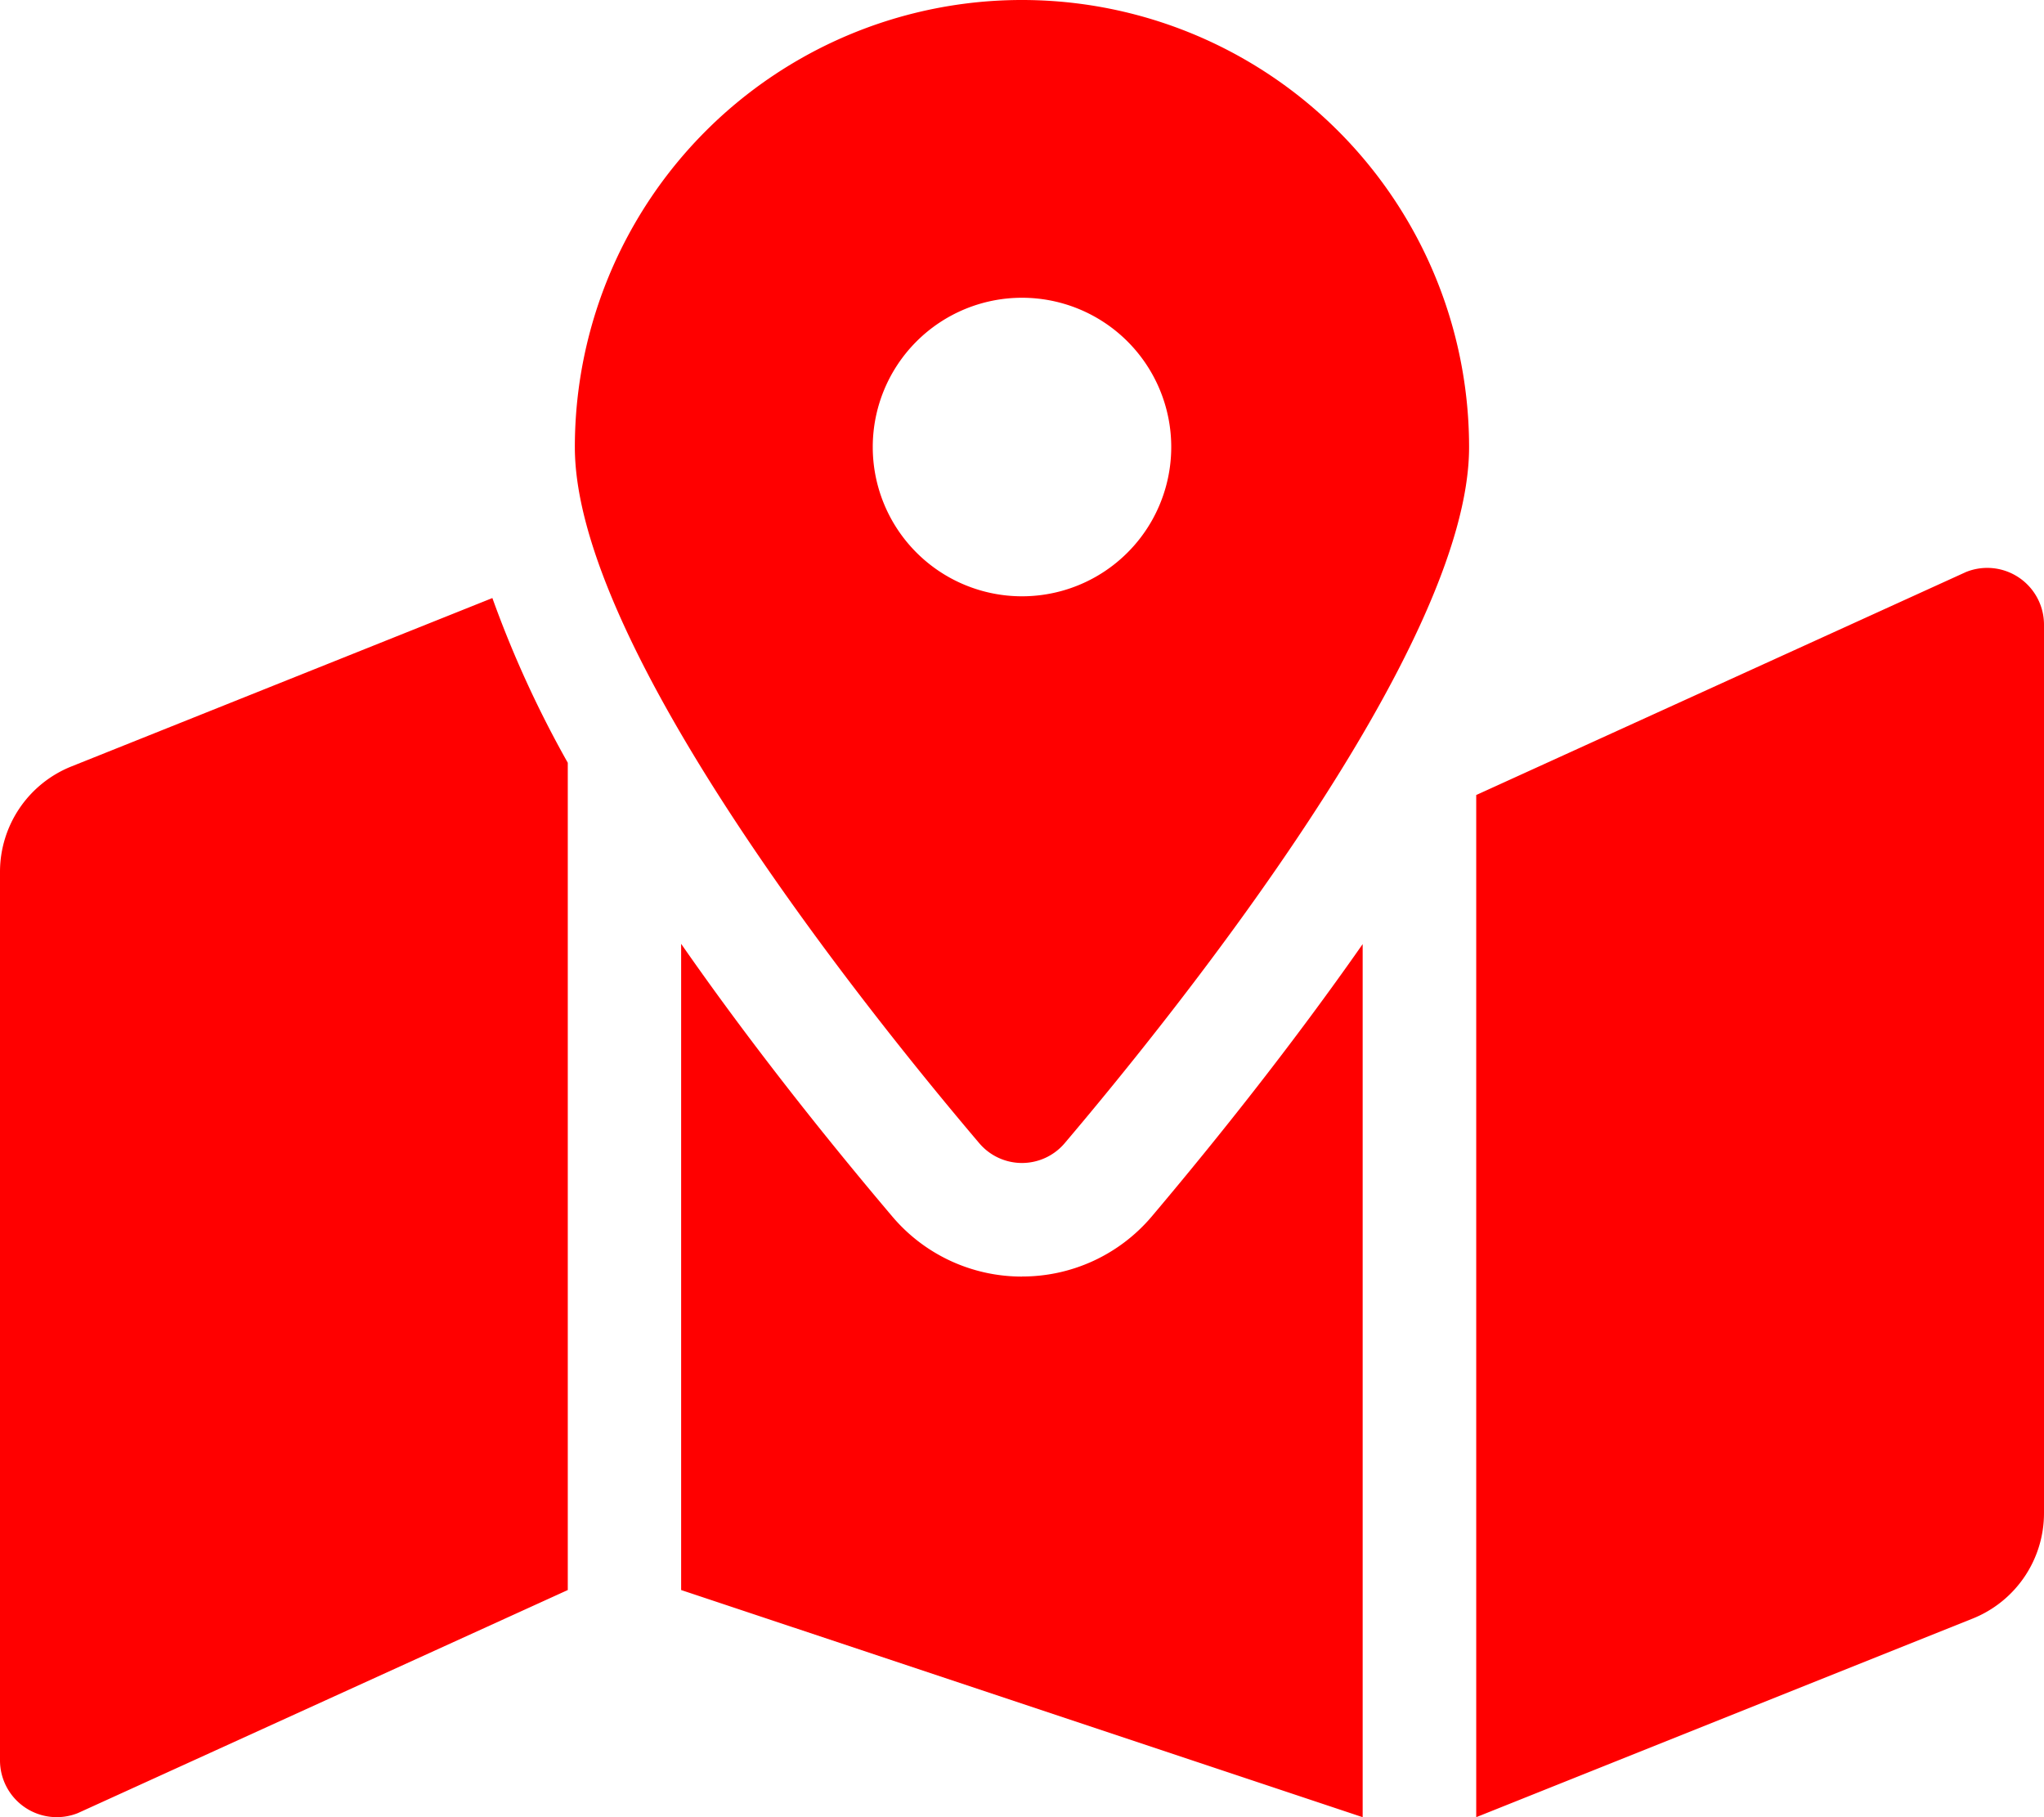 <svg xmlns="http://www.w3.org/2000/svg" width="31.5" height="28" viewBox="0 0 31.5 28">
  <path id="Icon_awesome-map-marked-alt" data-name="Icon awesome-map-marked-alt" d="M15.75,0A6.89,6.89,0,0,0,8.859,6.891c0,3.077,4.5,8.684,6.229,10.72a.863.863,0,0,0,1.323,0c1.725-2.035,6.229-7.643,6.229-10.72A6.89,6.89,0,0,0,15.75,0Zm0,9.188a2.3,2.3,0,1,1,2.3-2.3A2.3,2.3,0,0,1,15.75,9.188ZM1.1,11.81A1.75,1.75,0,0,0,0,13.435V27.124a.875.875,0,0,0,1.2.813L8.75,24.5V11.753A16.561,16.561,0,0,1,7.588,9.215Zm14.65,7.86a2.613,2.613,0,0,1-2-.927c-1.075-1.269-2.219-2.714-3.253-4.2V24.5L21,28V14.547c-1.035,1.481-2.178,2.927-3.253,4.2A2.614,2.614,0,0,1,15.75,19.669ZM30.3,8.813,22.75,12.25V28l7.65-3.06a1.75,1.75,0,0,0,1.1-1.625V9.626A.875.875,0,0,0,30.3,8.813Z" fill="red"/>
</svg>
